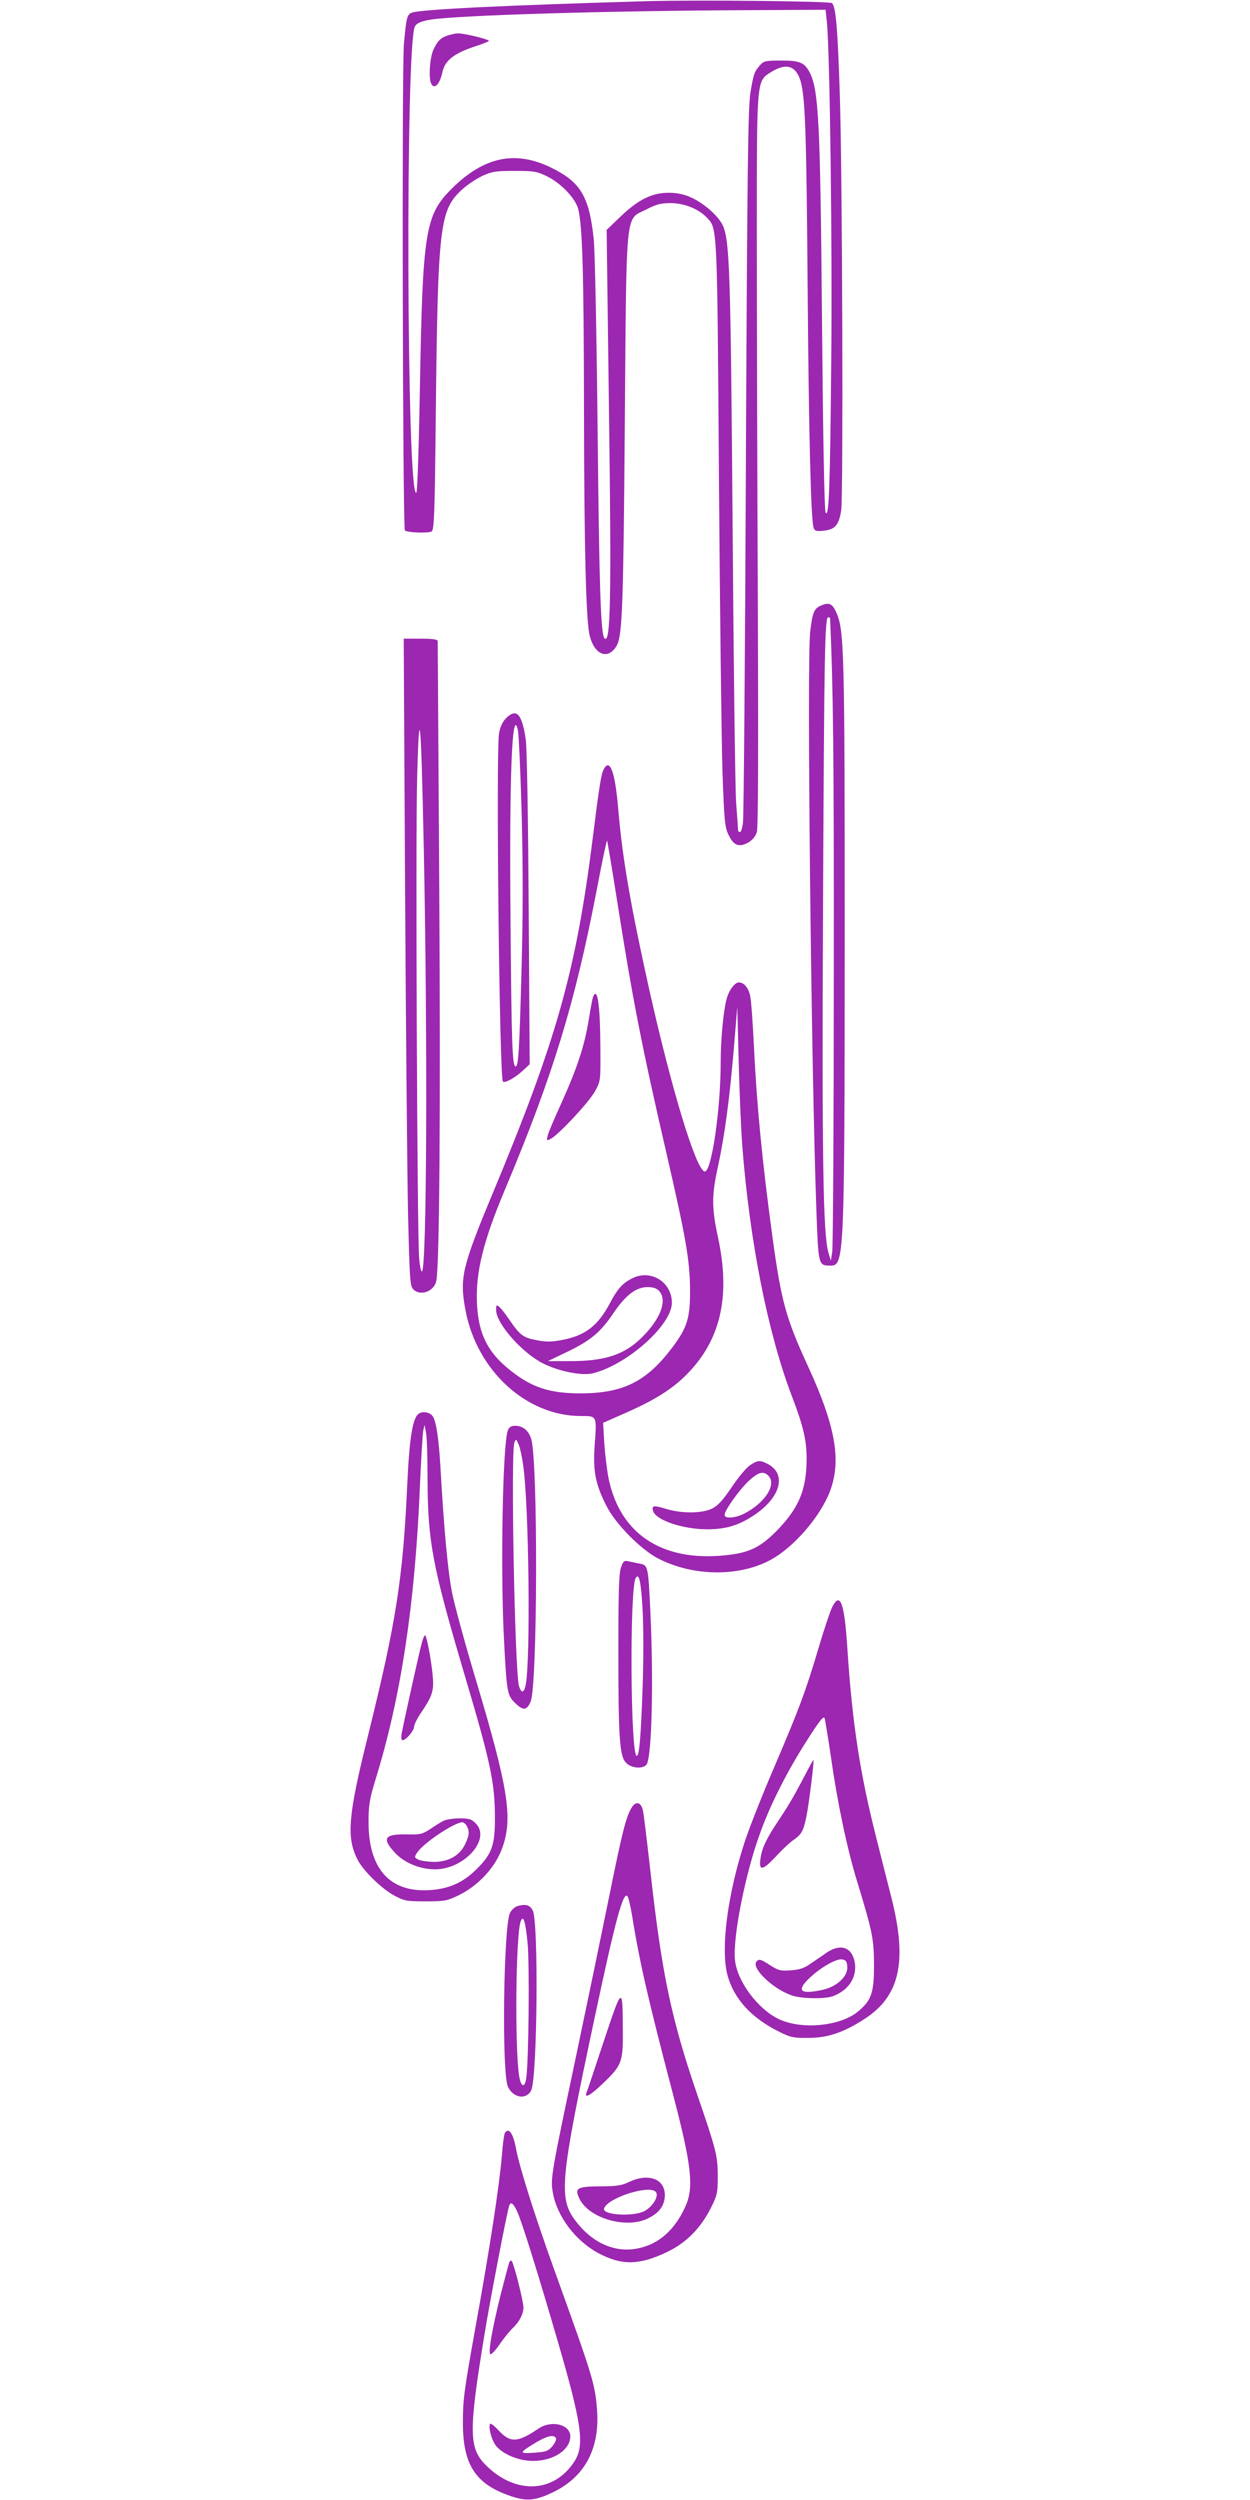 <?xml version="1.0" standalone="no"?>
<!DOCTYPE svg PUBLIC "-//W3C//DTD SVG 20010904//EN"
 "http://www.w3.org/TR/2001/REC-SVG-20010904/DTD/svg10.dtd">
<svg version="1.0" xmlns="http://www.w3.org/2000/svg"
 width="640pt" height="1280pt" viewBox="0 0 640 1280"
 preserveAspectRatio="xMidYMid meet">
<g transform="translate(0,1280) scale(0.1,-0.1)"
fill="#9c27b0" stroke="none">
<path d="M3315 12794 c-727 -21 -1162 -42 -1207 -59 -24 -9 -28 -27 -40 -160
-11 -125 -6 -2480 5 -2491 11 -11 122 -15 137 -5 13 9 16 89 21 579 11 1000
19 1068 140 1176 23 21 67 50 98 65 50 23 68 26 166 26 100 0 115 -3 166 -28
71 -35 144 -111 159 -166 22 -84 29 -320 30 -1016 1 -718 10 -1102 30 -1173
26 -99 97 -122 139 -45 27 52 33 207 40 1133 9 1120 1 1042 109 1097 52 27 75
33 126 33 69 0 144 -30 186 -75 53 -56 52 -35 61 -1340 5 -665 13 -1338 18
-1494 9 -256 12 -288 32 -327 25 -54 55 -64 101 -37 21 12 36 31 43 53 7 24 8
413 5 1200 -3 641 -5 1478 -5 1860 0 801 -2 784 73 831 78 49 129 33 152 -50
23 -86 29 -268 35 -1041 6 -776 17 -1207 31 -1244 6 -15 15 -17 53 -13 57 6
77 30 88 105 11 81 6 1721 -7 2122 -11 343 -20 454 -40 474 -10 10 -678 17
-945 10z m919 -111 c15 -163 28 -1150 22 -1733 -6 -657 -12 -805 -29 -774 -6
11 -13 371 -18 948 -9 1059 -17 1215 -64 1306 -26 50 -51 60 -145 60 -77 0
-89 -2 -107 -22 -31 -35 -34 -44 -50 -137 -13 -73 -17 -361 -24 -1891 -4 -993
-11 -1826 -15 -1852 -3 -27 -10 -48 -15 -48 -5 0 -9 3 -10 8 0 4 -4 68 -10
142 -5 74 -13 711 -18 1415 -10 1305 -15 1461 -50 1540 -21 48 -99 117 -167
146 -32 14 -68 22 -110 22 -86 0 -154 -34 -245 -120 l-73 -70 12 -929 c13
-973 8 -1194 -23 -1162 -19 18 -27 257 -35 1048 -5 494 -14 940 -20 995 -23
220 -68 294 -219 367 -184 90 -346 55 -511 -111 -133 -133 -146 -219 -160
-1010 -5 -300 -13 -538 -18 -543 -50 -50 -57 2312 -7 2388 10 16 31 25 77 33
138 23 907 46 1639 49 l386 2 7 -67z"/>
<path d="M2297 12620 c-40 -12 -57 -29 -78 -75 -18 -39 -25 -137 -13 -169 15
-39 45 -11 59 54 13 61 60 98 175 135 30 10 59 21 63 25 8 7 -129 41 -161 39
-9 0 -30 -5 -45 -9z"/>
<path d="M4205 9700 c-37 -14 -46 -37 -57 -137 -17 -160 5 -2224 32 -2963 10
-279 10 -280 72 -280 71 0 72 31 73 1675 0 1455 -3 1572 -40 1662 -22 52 -38
61 -80 43z m45 -67 c16 -353 20 -688 19 -1823 0 -756 -4 -1395 -8 -1420 l-7
-45 -12 40 c-28 92 -34 476 -28 1797 6 1299 9 1458 27 1458 5 0 9 -3 9 -7z"/>
<path d="M2074 8248 c4 -706 11 -1451 15 -1656 8 -336 10 -375 26 -392 35 -39
108 -13 119 42 16 82 22 854 15 2008 -4 690 -8 1261 -8 1268 -1 8 -25 12 -88
12 l-86 0 7 -1282z m96 197 c20 -1000 15 -2155 -10 -2155 -5 0 -11 30 -14 68
-10 122 -19 2170 -10 2471 11 398 20 298 34 -384z"/>
<path d="M2591 9123 c-19 -20 -30 -44 -36 -78 -16 -101 2 -1766 20 -1783 9 -9
61 19 98 53 l39 36 -5 792 c-3 479 -9 823 -15 870 -19 132 -47 163 -101 110z
m80 -491 c7 -281 7 -510 -1 -805 -11 -414 -16 -487 -30 -487 -17 0 -21 110
-26 737 -7 751 8 1118 38 983 4 -19 13 -212 19 -428z"/>
<path d="M3091 8861 c-13 -23 -24 -93 -56 -351 -86 -683 -185 -1034 -512
-1819 -159 -382 -171 -435 -139 -603 59 -306 310 -536 586 -538 89 0 86 6 74
-160 -8 -125 6 -194 63 -304 47 -91 173 -218 260 -264 177 -93 412 -97 576
-10 120 64 257 222 307 354 59 158 27 335 -114 641 -111 241 -136 330 -180
653 -53 386 -82 686 -96 987 -6 120 -14 236 -20 258 -9 39 -32 65 -57 65 -20
0 -49 -37 -61 -79 -17 -54 -32 -209 -32 -326 0 -249 -48 -573 -83 -563 -45 14
-166 412 -281 923 -96 432 -139 678 -160 926 -16 195 -43 271 -75 210z m70
-682 c78 -496 126 -741 249 -1274 101 -438 122 -557 123 -705 1 -148 -13 -196
-93 -302 -132 -174 -252 -233 -475 -232 -152 1 -241 30 -350 116 -118 93 -165
186 -173 344 -7 159 31 317 145 587 245 584 356 947 469 1534 26 139 50 251
52 249 2 -2 26 -145 53 -317z m639 -1239 c37 -489 131 -966 255 -1290 58 -151
75 -225 75 -320 -1 -154 -37 -244 -142 -356 -84 -88 -140 -119 -241 -133 -341
-47 -570 94 -631 389 -8 41 -18 122 -22 180 l-6 105 122 54 c156 69 249 130
326 215 158 172 203 392 140 681 -32 150 -33 213 0 362 35 162 59 345 81 601
l18 217 7 -280 c4 -154 12 -345 18 -425z"/>
<path d="M3036 7695 c-3 -9 -13 -62 -22 -118 -21 -130 -58 -243 -138 -421 -36
-78 -68 -154 -72 -170 -6 -27 -6 -28 17 -16 40 21 194 186 225 242 29 53 29
53 28 218 -1 226 -15 323 -38 265z"/>
<path d="M3235 6254 c-48 -24 -74 -54 -111 -124 -62 -118 -128 -169 -248 -191
-51 -10 -81 -10 -127 -1 -70 13 -86 25 -139 102 -21 31 -45 62 -54 69 -14 12
-16 10 -16 -16 0 -70 136 -223 243 -275 83 -41 198 -63 254 -49 176 45 403
247 403 361 0 107 -110 174 -205 124z m139 -63 c43 -47 11 -138 -81 -232 -93
-95 -193 -129 -383 -128 l-105 0 100 48 c120 58 170 100 236 198 62 92 116
133 174 133 29 0 47 -6 59 -19z"/>
<path d="M3840 5298 c-19 -13 -61 -63 -94 -113 -45 -66 -71 -95 -100 -109 -52
-25 -153 -26 -234 -2 -66 20 -77 19 -68 -11 15 -47 154 -93 276 -93 97 0 163
20 242 73 136 91 167 211 68 262 -39 20 -51 19 -90 -7z m94 -54 c44 -44 -17
-139 -124 -194 -46 -23 -100 -27 -100 -6 0 23 77 131 125 175 48 44 74 51 99
25z"/>
<path d="M2144 5562 c-31 -21 -48 -122 -59 -367 -22 -477 -57 -700 -198 -1270
-105 -420 -115 -532 -56 -647 28 -56 126 -151 189 -184 51 -27 63 -29 160 -29
98 0 110 3 170 32 103 51 190 147 224 248 52 152 27 305 -140 863 -52 173
-105 368 -119 435 -22 112 -42 327 -60 647 -9 153 -23 241 -42 262 -17 19 -50
23 -69 10z m45 -334 c1 -323 25 -447 191 -1008 133 -448 154 -549 154 -730 0
-139 -16 -183 -94 -260 -66 -67 -139 -100 -234 -107 -210 -16 -322 109 -319
357 0 79 7 115 36 210 130 420 202 896 227 1500 6 140 14 269 17 285 l7 30 7
-40 c5 -22 8 -129 8 -237z"/>
<path d="M2161 4393 c-12 -39 -94 -413 -105 -470 -3 -20 -1 -33 5 -33 17 0 59
48 59 69 0 10 16 43 36 72 59 87 67 114 59 194 -7 75 -29 193 -38 202 -3 2
-10 -12 -16 -34z"/>
<path d="M2270 3477 c-14 -7 -44 -26 -68 -42 -39 -26 -51 -29 -120 -27 -114 2
-128 -20 -61 -93 48 -52 126 -85 203 -86 152 -2 293 155 211 236 -20 21 -34
25 -82 25 -32 0 -69 -6 -83 -13z m120 -26 c15 -28 13 -49 -10 -96 -28 -57 -85
-88 -160 -88 -32 1 -67 6 -79 12 -20 11 -20 13 -5 36 32 49 190 154 231 155 7
0 17 -9 23 -19z"/>
<path d="M2600 5476 c-26 -70 -38 -705 -20 -1061 14 -278 17 -294 55 -332 43
-43 62 -42 82 5 35 83 38 1226 3 1344 -13 43 -43 68 -82 68 -21 0 -31 -7 -38
-24z m79 -180 c29 -206 38 -985 13 -1120 -8 -45 -23 -48 -35 -8 -21 77 -43
1202 -23 1247 8 19 9 18 21 -10 8 -17 18 -66 24 -109z"/>
<path d="M3179 4773 c-10 -29 -13 -127 -13 -418 0 -458 6 -548 40 -581 27 -28
85 -32 104 -9 27 33 37 419 20 781 -11 233 -12 240 -53 248 -18 3 -44 9 -58
12 -24 5 -28 2 -40 -33z m111 -214 c5 -86 5 -262 0 -403 -9 -256 -17 -346 -30
-346 -32 0 -37 859 -5 911 17 27 27 -18 35 -162z"/>
<path d="M4261 4572 c-11 -22 -43 -118 -71 -213 -65 -219 -97 -305 -227 -609
-58 -135 -125 -304 -149 -377 -88 -267 -125 -547 -90 -683 31 -121 122 -222
266 -293 58 -29 74 -32 150 -31 100 0 183 29 291 100 176 116 215 292 134 614
-13 52 -49 193 -79 313 -82 323 -122 581 -147 960 -15 241 -37 300 -78 219z
m-6 -772 c32 -227 83 -471 135 -638 77 -253 84 -287 85 -422 0 -143 -13 -182
-82 -239 -90 -75 -286 -94 -403 -40 -108 50 -216 194 -227 304 -12 117 55 454
133 661 52 142 137 309 235 462 64 101 86 128 91 115 3 -10 18 -101 33 -203z"/>
<path d="M4125 3718 c-53 -102 -82 -153 -135 -233 -65 -96 -89 -147 -96 -199
-10 -67 9 -65 77 7 33 36 75 76 94 88 39 27 49 45 64 120 12 56 40 282 36 287
-2 2 -19 -30 -40 -70z"/>
<path d="M4233 2803 c-22 -16 -60 -41 -83 -57 -32 -23 -56 -31 -101 -34 -53
-4 -64 -1 -109 28 -45 29 -53 31 -66 18 -31 -31 79 -139 178 -174 50 -18 172
-20 214 -4 81 31 124 99 110 175 -15 76 -72 95 -143 48z m105 -71 c5 -50 -54
-106 -131 -121 -109 -23 -130 -4 -65 59 56 54 136 101 168 98 20 -3 26 -9 28
-36z"/>
<path d="M3236 3548 c-29 -45 -48 -116 -116 -453 -38 -187 -114 -554 -169
-815 -128 -606 -133 -634 -121 -703 20 -123 116 -251 237 -315 119 -62 206
-60 349 8 98 47 172 122 224 226 32 64 35 76 35 164 -1 104 -6 127 -110 430
-129 379 -177 608 -235 1130 -17 151 -34 291 -38 310 -9 42 -35 50 -56 18z m0
-554 c38 -240 86 -445 209 -914 97 -370 109 -481 63 -580 -59 -129 -150 -202
-268 -216 -106 -12 -212 39 -290 141 -92 119 -84 204 95 1046 106 499 145 643
167 621 5 -5 16 -49 24 -98z"/>
<path d="M3091 2348 c-46 -139 -86 -259 -89 -265 -10 -29 24 -9 85 50 96 91
103 110 102 264 -1 240 -2 239 -98 -49z"/>
<path d="M3220 1628 c-37 -18 -64 -22 -148 -22 -118 -1 -132 -9 -105 -64 49
-101 243 -156 353 -99 56 28 82 64 84 115 2 86 -83 118 -184 70z m138 -51 c17
-21 -16 -75 -59 -98 -60 -30 -218 -20 -206 14 18 54 233 123 265 84z"/>
<path d="M2650 3041 c-14 -4 -31 -20 -39 -35 -33 -70 -43 -825 -10 -891 28
-58 95 -67 119 -17 31 68 38 857 8 920 -14 28 -36 35 -78 23z m51 -186 c11
-110 6 -619 -7 -698 -8 -50 -27 -42 -36 14 -23 147 -17 727 8 792 13 35 24 1
35 -108z"/>
<path d="M2585 1879 c-4 -6 -11 -56 -15 -112 -14 -162 -61 -473 -140 -907 -54
-303 -60 -346 -60 -464 0 -217 65 -316 248 -377 81 -27 125 -22 216 22 161 79
237 222 223 419 -11 137 -18 161 -225 735 -99 276 -175 518 -191 609 -14 74
-37 106 -56 75z m63 -402 c23 -49 109 -325 207 -662 124 -426 139 -533 87
-616 -102 -160 -294 -173 -446 -29 -97 92 -99 168 -15 680 27 167 112 609 125
653 8 27 20 20 42 -26z"/>
<path d="M2606 1212 c-4 -11 -22 -82 -42 -158 -43 -173 -65 -296 -54 -307 4
-5 26 17 48 50 22 32 52 69 67 83 34 32 55 72 55 106 0 32 -49 225 -60 238 -5
4 -11 -1 -14 -12z"/>
<path d="M2508 388 c-7 -21 9 -79 29 -107 33 -45 117 -81 192 -81 105 0 191
57 191 126 0 61 -97 85 -164 39 -106 -72 -143 -73 -202 -10 -26 28 -44 41 -46
33z m339 -74 c2 -7 -7 -24 -20 -40 -21 -24 -33 -28 -93 -32 -79 -5 -78 -1 11
53 59 35 95 42 102 19z"/>
</g>
</svg>
